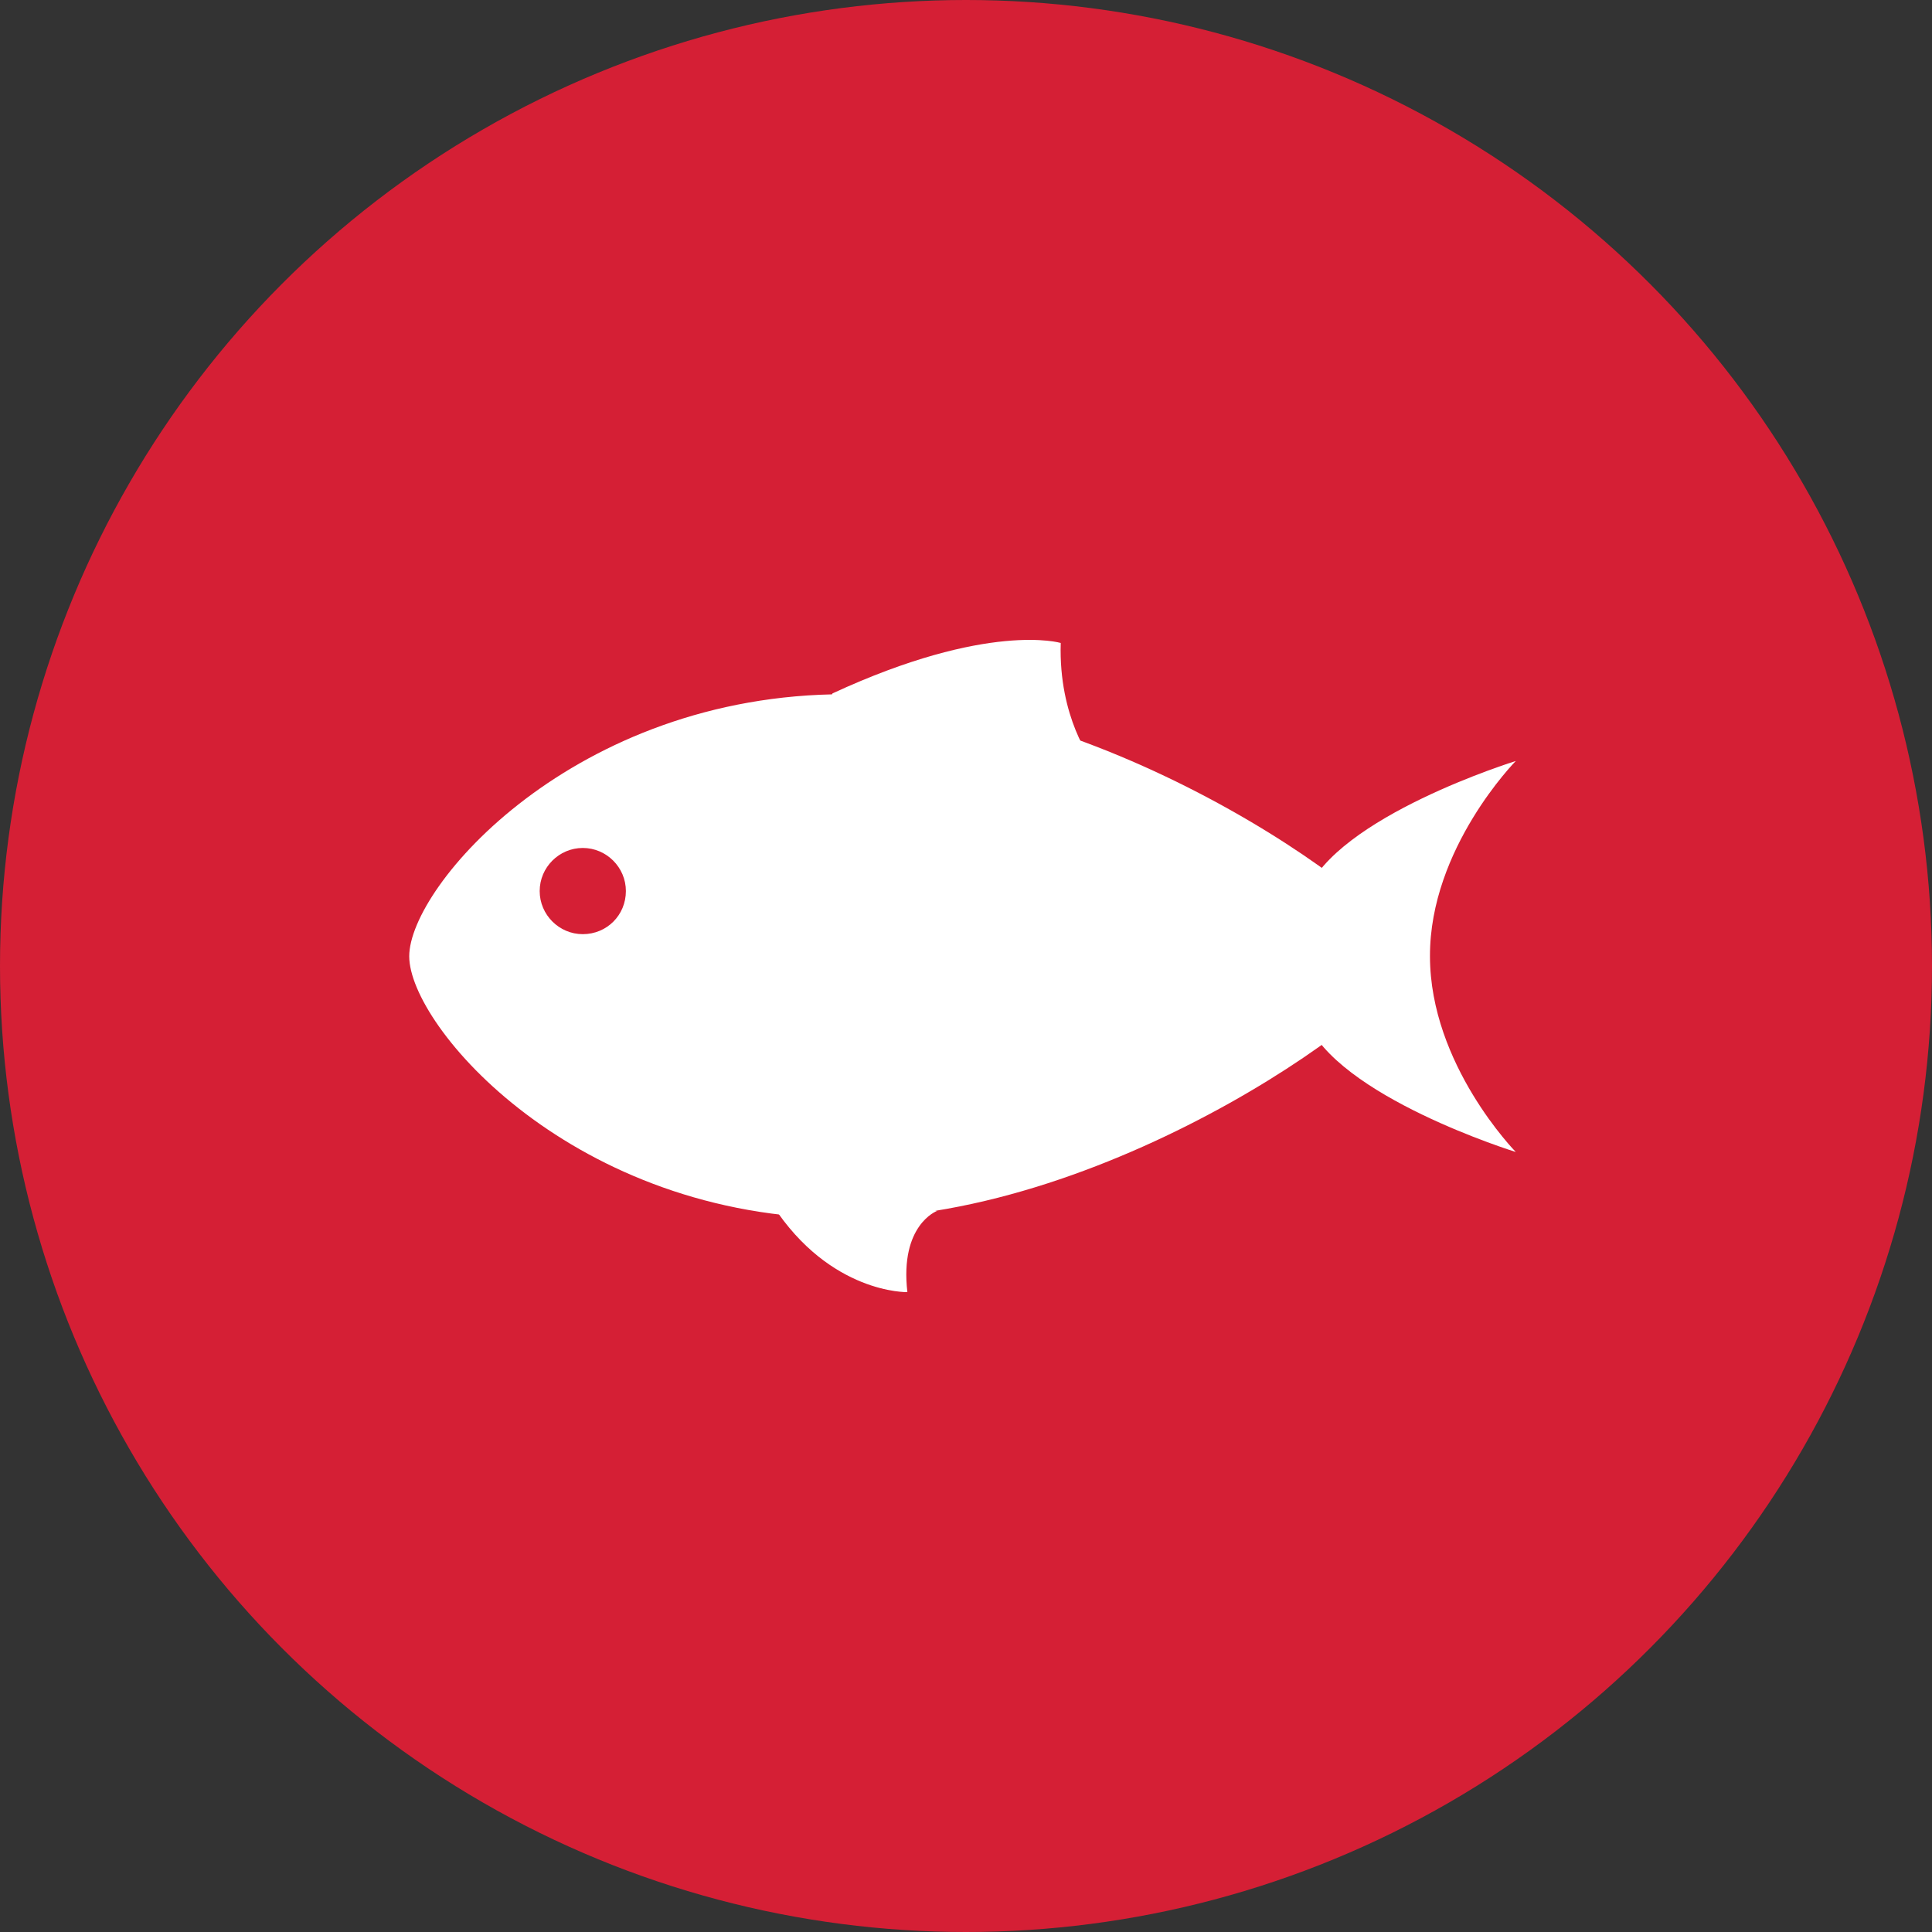 <svg xmlns="http://www.w3.org/2000/svg" xmlns:xlink="http://www.w3.org/1999/xlink" id="uuid-0075403e-87e6-4275-bebd-0b323ab6ff56" x="0px" y="0px" viewBox="0 0 497.6 497.6" style="enable-background:new 0 0 497.6 497.6;" xml:space="preserve"><rect x="0" y="0" width="497.6" height="497.6" fill="#333333" stroke="none"/><style type="text/css">	.st0{fill:#D51F35;}	.st1{fill:#FFFFFF;}</style><circle class="st0" cx="248.8" cy="248.8" r="248.8"></circle><g>	<path class="st1" d="M199,310.4c14.9,22.9,34.7,22.4,34.7,22.4c-2-17.3,7.6-20.9,7.6-20.9S197.5,297.5,199,310.4z"></path>	<path class="st1" d="M390.4,196c0,0-46.3,14.3-54,34.1h-0.1v32.5h0.1c7.7,19.8,54,34.1,54,34.1s-22.1-22.5-22.1-50.4  C368.2,218.5,390.4,196,390.4,196z"></path>	<path class="st1" d="M217.6,178.8c-69.7,0-112.2,49.4-112.2,67.5s42.5,67.5,112.2,67.5s145.8-56.6,145.8-67.5  C363.3,235.4,287.3,178.8,217.6,178.8z M150.1,240.6c-6.1,0-11.1-5-11.1-11.1c0-6.1,5-11.1,11.1-11.1c6.1,0,11.1,5,11.1,11.1  C161.2,235.7,156.3,240.6,150.1,240.6z"></path>	<path class="st1" d="M214.4,178.6c40.2-18.6,58.8-13,58.8-13c-0.6,19.3,8.1,30.4,8.1,30.4S209.2,189.3,214.4,178.6z"></path></g></svg>